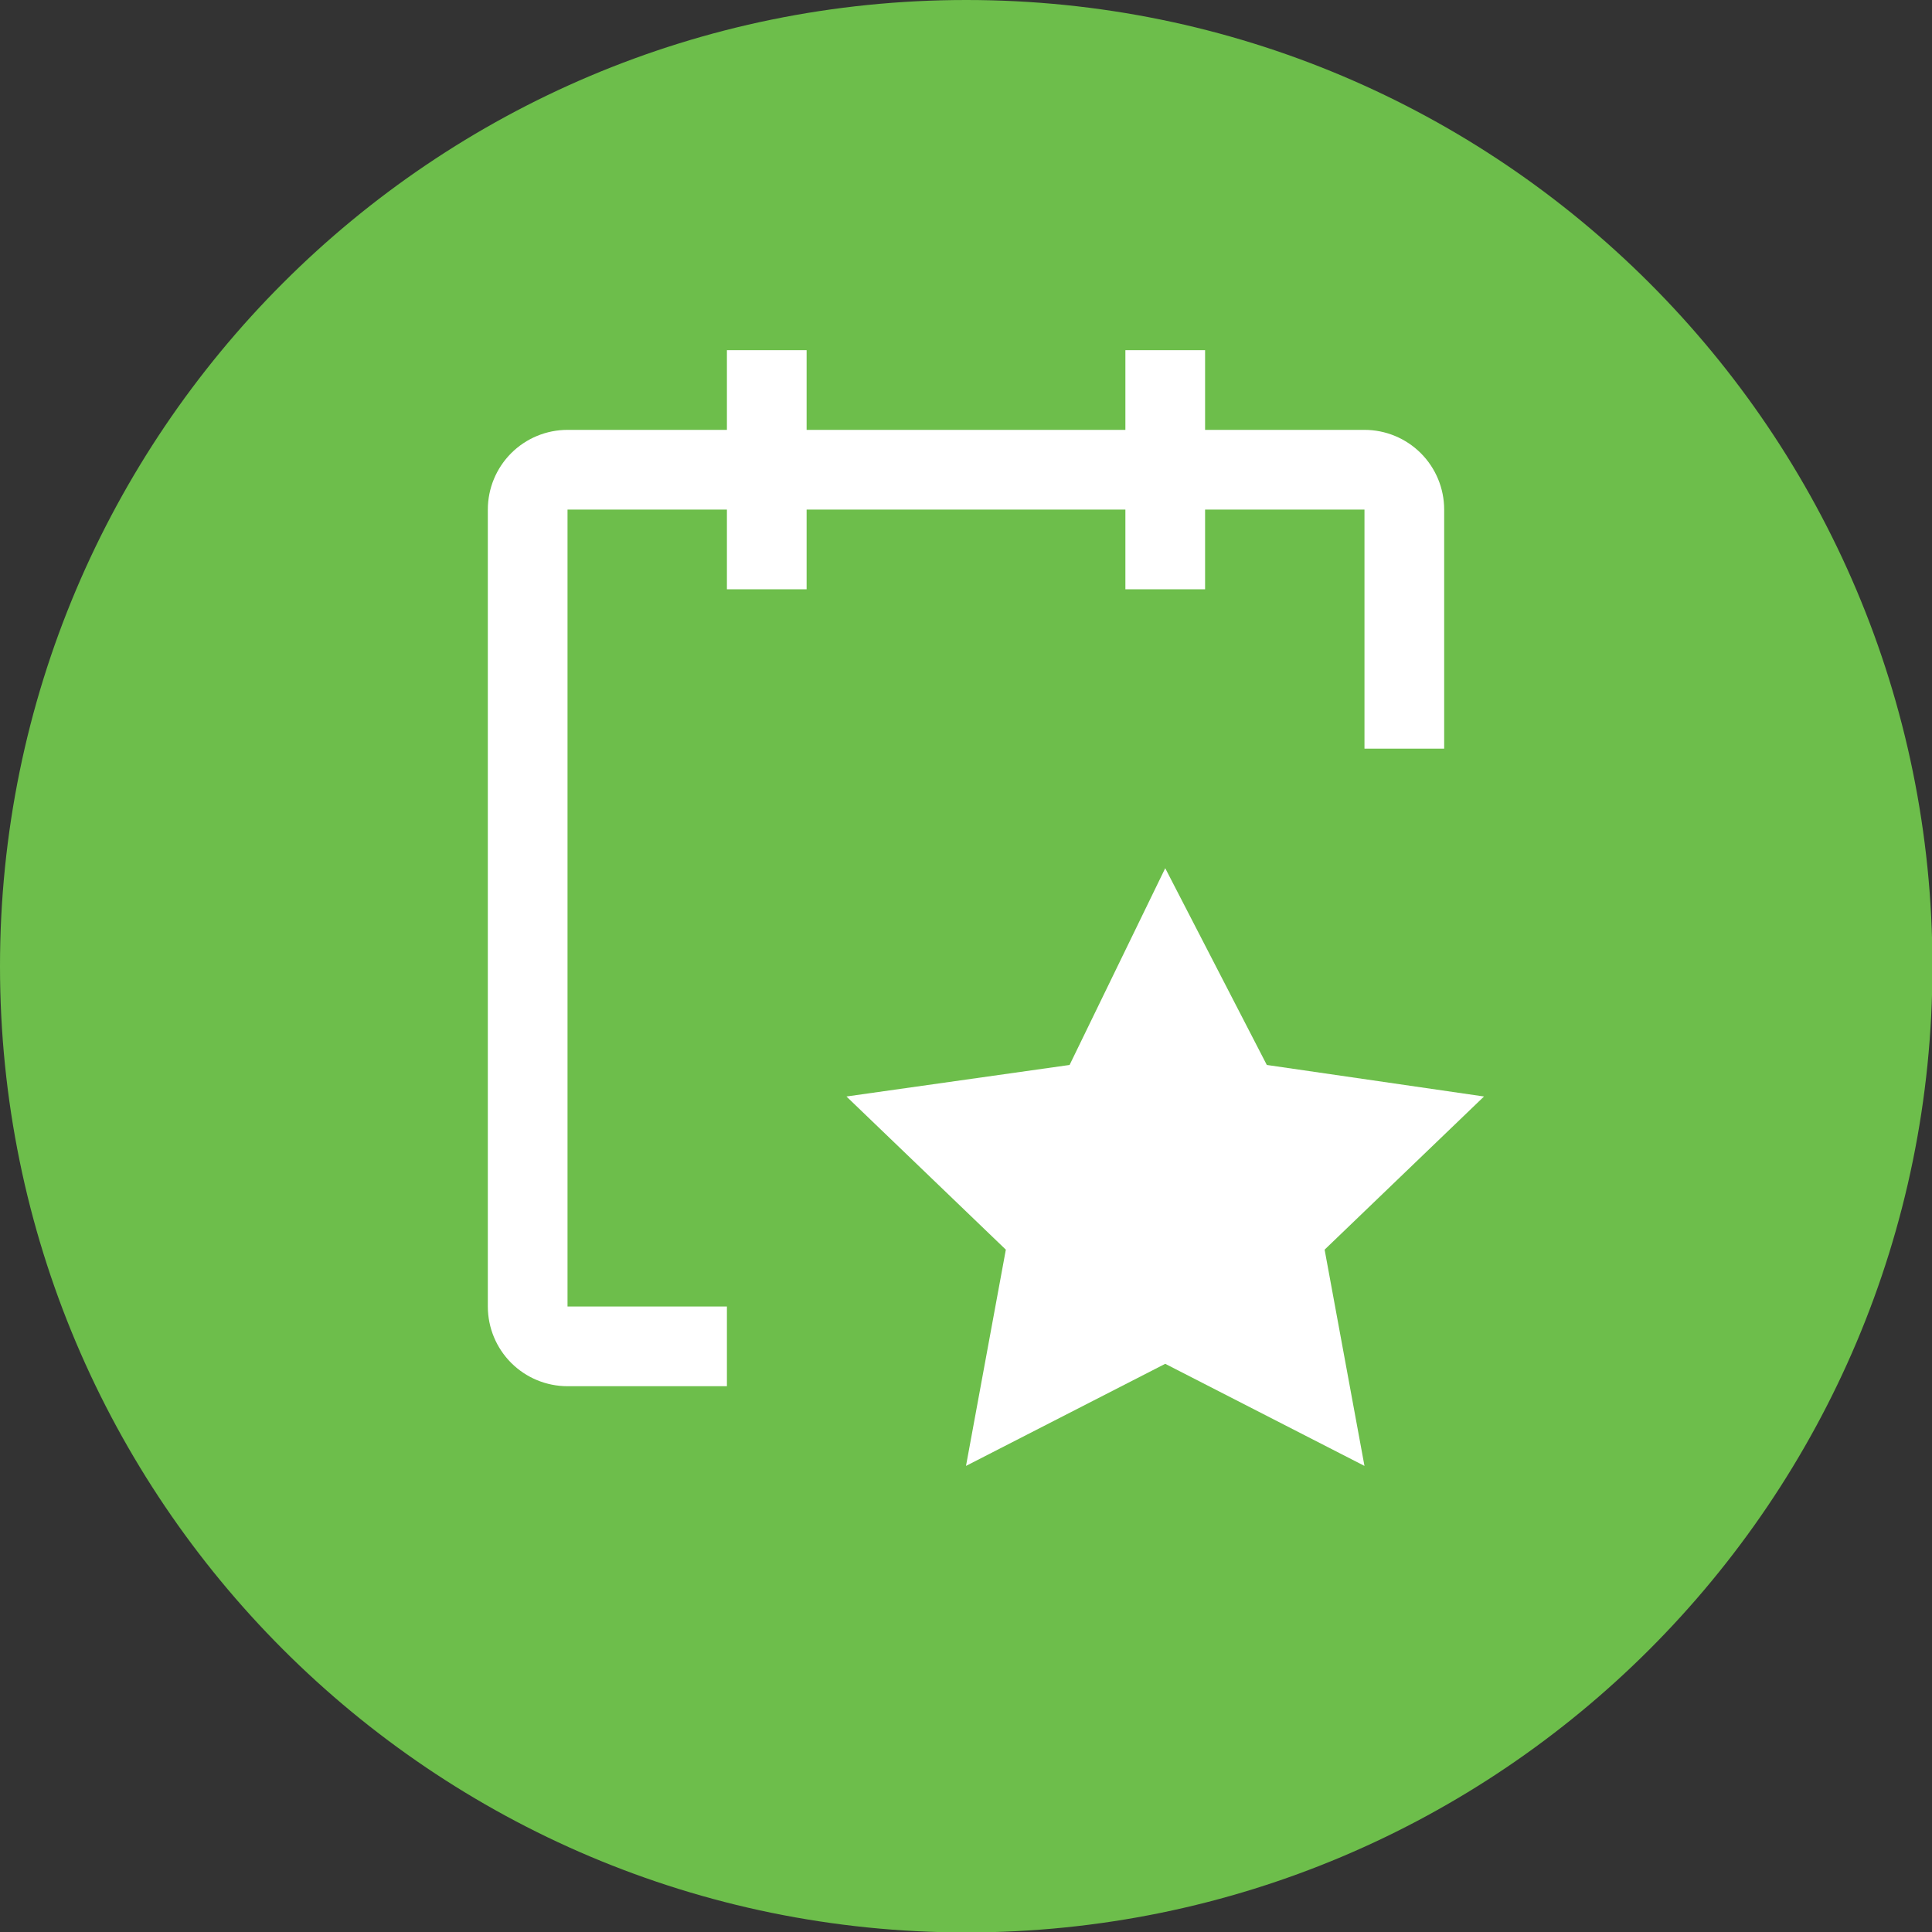 <svg xmlns="http://www.w3.org/2000/svg" width="100" height="100" viewBox="0 0 100 100" fill="none"><rect x="0" y="0" width="100" height="100" fill="#333333" stroke="none"/><g clip-path="url(#clip0_10074_147)"><path d="M50.012 100.023C77.632 100.023 100.023 77.632 100.023 50.012C100.023 22.391 77.632 0 50.012 0C22.391 0 0 22.391 0 50.012C0 77.632 22.391 100.023 50.012 100.023Z" fill="#6DBE4B"></path></g><path d="M74.75 26.375C74.75 25.281 74.315 24.232 73.542 23.458C72.768 22.685 71.719 22.25 70.625 22.25H62.375V18.125H58.25V22.25H41.75V18.125H37.625V22.25H29.375C28.281 22.25 27.232 22.685 26.458 23.458C25.685 24.232 25.25 25.281 25.25 26.375V67.625C25.25 68.719 25.685 69.768 26.458 70.542C27.232 71.315 28.281 71.75 29.375 71.75H37.625V67.625H29.375V26.375H37.625V30.5H41.75V26.375H58.25V30.5H62.375V26.375H70.625V38.75H74.75V26.375Z" fill="white"></path><path d="M60.312 44.938L65.57 55.122L76.812 56.754L68.562 64.682L70.625 75.875L60.312 70.591L50 75.875L52.062 64.682L43.812 56.754L55.362 55.122L60.312 44.938Z" fill="white"></path><defs><clipPath id="clip0_10074_147"><rect width="100" height="100" fill="white"></rect></clipPath></defs></svg>